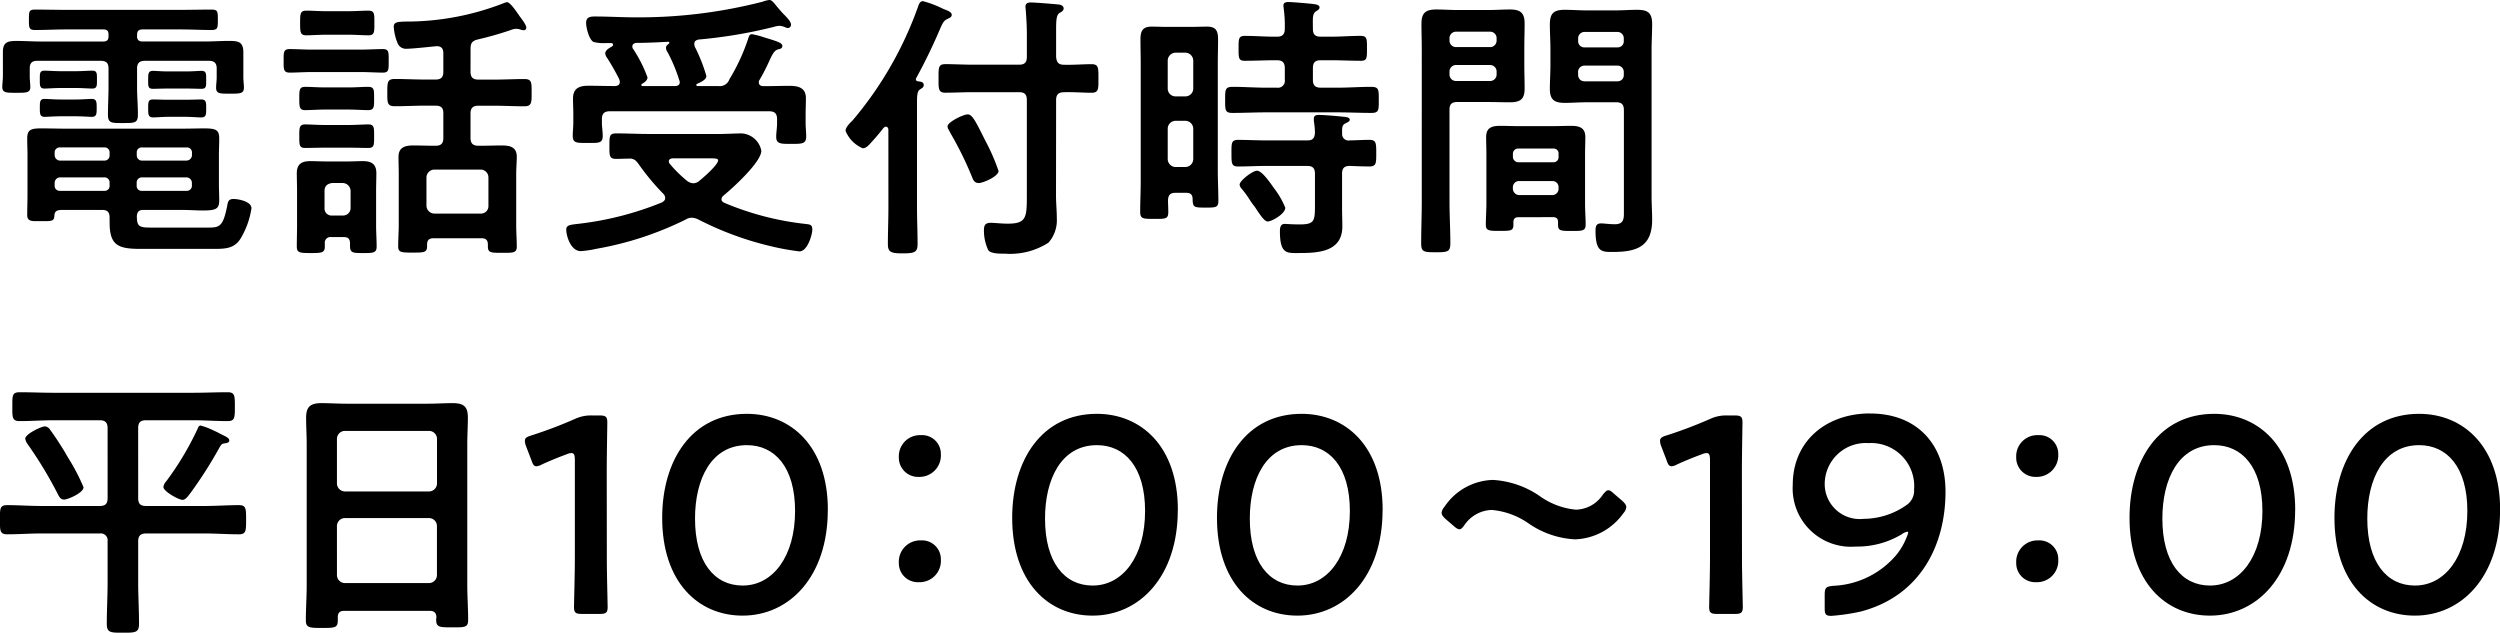 <svg xmlns="http://www.w3.org/2000/svg" width="145.02" height="36.701" viewBox="0 0 145.02 36.701">
  <g id="グループ_168" data-name="グループ 168" transform="translate(-688.242 -4849.556)">
    <path id="パス_378" data-name="パス 378" d="M388.944,2.592c0,.228.1.325.309.325H392.9c.472,0,.926-.033,1.381-.033.537,0,.83.049.83.665V5c0,.2.033.39.033.586,0,.358-.211.358-.8.358-.568,0-.813.016-.813-.342,0-.2.034-.407.034-.6V4.478c0-.309-.148-.439-.455-.439H389.4c-.307,0-.454.13-.454.439V5.566c0,.538.049,1.059.049,1.594,0,.5-.2.488-.878.488-.649,0-.86.016-.86-.488,0-.535.033-1.072.033-1.594V4.478c0-.309-.132-.439-.456-.439h-3.675c-.309,0-.439.13-.439.439v.473c0,.21.033.405.033.615,0,.342-.275.327-.813.327-.568,0-.813.015-.813-.342,0-.163.036-.423.036-.6V3.52c0-.569.291-.634.794-.634.472,0,.945.033,1.415.033h3.61c.228,0,.309-.1.309-.309V2.527c0-.228-.081-.309-.309-.309h-2.129c-.618,0-1.22.033-1.822.033-.358,0-.358-.13-.358-.6s0-.584.358-.584c.6,0,1.2.016,1.822.016h6.6c.6,0,1.2-.016,1.806-.016.373,0,.373.112.373.584s0,.6-.373.6c-.6,0-1.2-.033-1.806-.033h-2.177c-.229,0-.327.081-.327.309Zm-1.592,10.534c0-.309-.13-.439-.439-.439h-2.261c-.291,0-.486.034-.5.311-.016.358-.13.342-.813.342h-.244c-.325,0-.521-.034-.521-.359,0-.389.016-.765.016-1.153V9.486c0-.309-.016-.618-.016-.927,0-.488.163-.6.781-.6.521,0,1.039.016,1.562.016h6.469c.634,0,1.106-.016,1.448-.016.683,0,.878.081.878.586,0,.309-.018.634-.018.943v1.706c0,.309.018.617.018.927,0,.5-.164.6-.96.6-.325,0-.782-.034-1.366-.034h-2.064c-.277,0-.374.115-.39.376.016.519.081.649.732.649h3.462c.618,0,.813-.1,1.041-1.22.049-.291.081-.438.376-.438s1.039.146,1.039.537a4.778,4.778,0,0,1-.6,1.706c-.342.6-.844.651-1.5.651h-4.358c-1.283,0-1.77-.211-1.77-1.527Zm-2.83-7.51c-.373,0-.8.033-.942.033-.293,0-.275-.2-.275-.521,0-.342-.018-.519.275-.519.179,0,.586.031.942.031h.878c.358,0,.764-.031.942-.031.294,0,.277.177.277.519s.018.521-.277.521c-.161,0-.568-.033-.942-.033Zm-.015,1.641c-.374,0-.781.033-.911.033-.291,0-.291-.177-.291-.519s0-.522.275-.522c.163,0,.586.034.927.034h.893c.342,0,.764-.034.912-.034.291,0,.291.181.291.522s0,.519-.291.519c-.132,0-.538-.033-.912-.033Zm2.845,2.113a.282.282,0,0,0-.311-.307h-2.569a.289.289,0,0,0-.307.307v.146a.32.32,0,0,0,.307.311h2.569a.292.292,0,0,0,.311-.311ZM384.472,10.8a.319.319,0,0,0-.307.309v.163a.29.29,0,0,0,.307.309h2.569a.283.283,0,0,0,.311-.309v-.163a.291.291,0,0,0-.311-.309Zm7.351-.974a.321.321,0,0,0,.308-.311V9.371a.289.289,0,0,0-.308-.307h-2.586a.282.282,0,0,0-.309.307v.146a.3.3,0,0,0,.309.311Zm-2.9,1.446a.282.282,0,0,0,.309.309h2.586a.29.29,0,0,0,.308-.309v-.163a.32.32,0,0,0-.308-.309h-2.586a.3.3,0,0,0-.309.309Zm1.82-5.625c-.34,0-.732.016-.878.016-.291,0-.275-.163-.275-.521,0-.342,0-.521.275-.521.146,0,.538.033.878.033h1.057c.342,0,.732-.033.878-.033.293,0,.277.179.277.521,0,.358.016.521-.277.521-.2,0-.537-.016-.878-.016Zm.033,1.641c-.358,0-.7.034-.895.034-.291,0-.291-.181-.291-.522,0-.358,0-.519.275-.519.211,0,.569.016.911.016h.976c.358,0,.716-.016.911-.016.293,0,.293.161.293.519s0,.522-.293.522c-.244,0-.553-.034-.911-.034Z" transform="translate(307.247 4849.045)"/>
    <path id="パス_379" data-name="パス 379" d="M392.8,4.853c-.439,0-.911.033-1.283.033s-.358-.2-.358-.683-.018-.682.358-.682c.407,0,.844.031,1.283.031h2.813c.439,0,.895-.031,1.3-.031.358,0,.34.177.34.682s.018.683-.34.683c-.376,0-.862-.033-1.3-.033ZM395.01,14.8c0-.259-.1-.373-.358-.373h-.732a.327.327,0,0,0-.372.373v.164c0,.373-.163.389-.813.389s-.812-.016-.812-.389c0-.407.015-.813.015-1.22v-2c0-.342-.015-.682-.015-1.023,0-.537.291-.7.779-.7.309,0,.634.018.942.018h1.22c.309,0,.6-.018.895-.018.488,0,.779.163.779.7,0,.342-.015.682-.015,1.023v2c0,.407.031.813.031,1.236,0,.373-.211.373-.779.373s-.764,0-.764-.389Zm-1.448-7.771c-.407,0-.844.033-1.153.033-.342,0-.342-.2-.342-.682s0-.669.342-.669c.309,0,.747.034,1.153.034h1.366c.407,0,.83-.034,1.137-.034.358,0,.342.2.342.669s.016.682-.342.682c-.342,0-.73-.033-1.137-.033Zm0,2.211c-.407,0-.812.016-1.153.016s-.342-.161-.342-.683c0-.488,0-.682.342-.682.277,0,.716.033,1.153.033h1.366c.423,0,.878-.033,1.137-.033.358,0,.342.194.342.682,0,.506.016.683-.342.683s-.73-.016-1.137-.016Zm.05-6.551c-.423,0-.846.033-1.139.033-.358,0-.358-.2-.358-.716s0-.714.358-.714c.34,0,.732.031,1.139.031h1.332c.39,0,.779-.031,1.139-.031s.34.226.34.714c0,.5.018.716-.34.716-.342,0-.732-.033-1.139-.033Zm.974,10.486a.433.433,0,0,0,.457-.439v-.992a.468.468,0,0,0-.457-.454h-.6c-.293.033-.454.179-.454.454v.992a.406.406,0,0,0,.454.439ZM402,4.837c0,.325.146.455.454.455h.913c.584,0,1.168-.033,1.755-.033.438,0,.423.211.423.781s.015.8-.423.8c-.587,0-1.171-.033-1.755-.033h-.913c-.307,0-.454.13-.454.439V8.674c0,.325.146.454.454.454h.181c.39,0,.779-.016,1.17-.016.472,0,.878.081.878.652,0,.342-.033.665-.033,1.007V13.73c0,.423.033.83.033,1.253,0,.373-.228.356-.828.356-.618,0-.848.016-.848-.356v-.115c0-.26-.112-.373-.358-.373h-2.795c-.262,0-.374.112-.374.373v.1c0,.358-.2.358-.846.358-.634,0-.83,0-.83-.358,0-.423.033-.83.033-1.253V10.771c0-.342-.015-.665-.015-.992,0-.568.389-.667.861-.667.39,0,.779.016,1.186.016h.1c.324,0,.454-.129.454-.454V7.242c0-.309-.13-.439-.454-.439h-.6c-.587,0-1.171.033-1.755.033-.457,0-.441-.211-.441-.8s0-.781.441-.781c.584,0,1.168.033,1.755.033h.6c.324,0,.454-.13.454-.455V3.763c0-.291-.13-.423-.423-.407-.356.034-1.381.146-1.69.146a.527.527,0,0,1-.521-.277,2.991,2.991,0,0,1-.242-.991c0-.277.194-.293.682-.309A15.528,15.528,0,0,0,403.936.853.734.734,0,0,1,404.115.8c.163,0,.472.425.732.813.1.13.39.5.39.667a.142.142,0,0,1-.13.146.589.589,0,0,1-.244-.049.96.96,0,0,0-.228-.033,1.124,1.124,0,0,0-.325.081,19.251,19.251,0,0,1-1.885.537c-.327.081-.423.211-.423.535Zm.6,8.226a.43.43,0,0,0,.439-.454V10.966a.453.453,0,0,0-.439-.455h-2.7a.465.465,0,0,0-.456.455v1.643a.464.464,0,0,0,.456.454Z" transform="translate(313.536 4848.882)"/>
    <path id="パス_380" data-name="パス 380" d="M404.929,9.925c-.276,0-.538.016-.8.016-.4,0-.389-.194-.389-.747,0-.569,0-.732.389-.732.652,0,1.285.034,1.936.034h4.065c.308,0,1.039-.034,1.267-.034a1.235,1.235,0,0,1,1.155,1.009c0,.651-1.658,2.162-2.18,2.585-.063.065-.129.114-.129.228s.081.163.177.211a16.737,16.737,0,0,0,4.7,1.22c.244.031.39.031.39.325s-.277,1.267-.748,1.267a14.439,14.439,0,0,1-1.757-.325,18.411,18.411,0,0,1-4.112-1.529.979.979,0,0,0-.373-.1.631.631,0,0,0-.342.1,19.03,19.03,0,0,1-5.218,1.708,5.51,5.51,0,0,1-.878.13c-.586,0-.846-.878-.846-1.251,0-.26.242-.277.634-.325a18.349,18.349,0,0,0,4.926-1.253c.1-.065.179-.13.179-.244a.359.359,0,0,0-.1-.244,13.765,13.765,0,0,1-1.414-1.692,1.5,1.5,0,0,0-.2-.242.536.536,0,0,0-.262-.115Zm3.854-4.273c0,.047.031.065.081.065h1.218a.583.583,0,0,0,.617-.392,11.39,11.39,0,0,0,1.09-2.357c.05-.161.081-.26.228-.26a5.11,5.11,0,0,1,.748.2c.83.244,1.007.325,1.007.488,0,.114-.1.161-.194.179-.26.049-.358.244-.571.7a11.171,11.171,0,0,1-.551,1.072.227.227,0,0,0-.049.146c0,.164.114.229.26.229.521,0,1.023-.018,1.529-.018s.942.114.942.716c0,.309-.016.618-.016.958v.506c0,.242.033.5.033.747,0,.439-.228.439-.862.439-.584,0-.878.016-.878-.407,0-.26.05-.521.05-.779V7.633c0-.324-.146-.454-.457-.454h-9.249c-.309,0-.454.13-.454.454v.211c0,.246.047.506.047.765,0,.439-.26.407-.877.407s-.862.016-.862-.407c0-.259.033-.519.033-.765V7.372c0-.358-.018-.649-.018-.926,0-.586.342-.748.878-.748s1.057.018,1.578.018c.146-.018.26-.065.26-.246a.7.7,0,0,0-.033-.146,13.293,13.293,0,0,0-.7-1.235.534.534,0,0,1-.114-.262c0-.194.244-.324.39-.405.031-.033.065-.049.065-.1,0-.065-.049-.1-.114-.1h-.277a2.377,2.377,0,0,1-.747-.065c-.26-.146-.425-.83-.425-1.1,0-.342.229-.376.506-.376.8,0,1.575.049,2.357.049a28.761,28.761,0,0,0,7.38-.909,1.7,1.7,0,0,1,.39-.1c.13,0,.259.163.454.405.115.13.229.277.392.441.13.13.407.407.407.584a.194.194,0,0,1-.181.2.426.426,0,0,1-.161-.049,1.072,1.072,0,0,0-.327-.081,1.48,1.48,0,0,0-.34.065,27.828,27.828,0,0,1-4.358.732c-.146.033-.244.1-.244.26a.578.578,0,0,0,.033.163,9.58,9.58,0,0,1,.667,1.69c0,.228-.358.376-.537.455-.016,0-.047.033-.047.067m-3.709-2.229a.222.222,0,0,0,.05.146,7.856,7.856,0,0,1,.828,1.641c0,.179-.179.294-.309.374a.067.067,0,0,0-.047.067c0,.047.047.065.081.065h1.9c.146-.018.246-.065.246-.229a.4.4,0,0,0-.034-.13,9.212,9.212,0,0,0-.665-1.594.5.5,0,0,1-.1-.259c0-.114.08-.179.163-.244.016-.016.033-.033.033-.049a.06.06,0,0,0-.065-.065c-.618.033-1.236.065-1.854.065-.112.016-.228.065-.228.211m4.976,6.6c0-.1-.179-.114-.423-.114h-2.194c-.115,0-.244.049-.244.179a.25.25,0,0,0,.063.146,7.254,7.254,0,0,0,1.009.991.639.639,0,0,0,.342.13.525.525,0,0,0,.342-.13c.228-.179,1.106-.943,1.106-1.2" transform="translate(319.853 4848.832)"/>
    <path id="パス_381" data-name="パス 381" d="M413.682,8.21c-.016-.081-.047-.163-.146-.163-.047,0-.08.033-.13.063a11.306,11.306,0,0,1-.73.864c-.13.145-.277.325-.488.325a1.879,1.879,0,0,1-.991-1.009c0-.211.259-.457.405-.6a21.185,21.185,0,0,0,3.789-6.569c.049-.145.114-.356.293-.356a5.956,5.956,0,0,1,1.155.438c.242.1.519.179.519.358,0,.13-.13.179-.228.228-.242.1-.307.277-.407.486a32.6,32.6,0,0,1-1.43,2.961c-.016.015-.016.031-.016.065,0,.065.049.1.114.114.114.016.342.016.342.211,0,.146-.1.177-.211.259-.161.1-.179.311-.179.813v6.048c0,.7.033,1.4.033,2.115,0,.472-.179.535-.862.535-.665,0-.861-.063-.861-.535,0-.717.031-1.415.031-2.115Zm9.724,3.836c0,.441.047.878.047,1.318a1.958,1.958,0,0,1-.488,1.415,4.123,4.123,0,0,1-2.534.634c-.26,0-.813.015-.96-.211a2.692,2.692,0,0,1-.246-1.14c0-.307.081-.438.407-.438.2,0,.618.049.976.049,1.106,0,1.106-.374,1.106-1.723V6.5c0-.324-.13-.454-.456-.454h-2.633c-.569,0-1.17.031-1.641.031-.407,0-.392-.226-.392-.83,0-.633-.015-.828.407-.828.457,0,1.057.033,1.627.033h2.633c.325,0,.456-.13.456-.455V2.7c0-.488-.032-1.007-.065-1.414,0-.065-.016-.13-.016-.2,0-.211.163-.244.325-.244.2,0,1.529.1,1.69.132.1.031.2.1.2.21,0,.146-.13.2-.226.26-.2.114-.211.439-.211,1.025V4c.031.325.146.455.454.455.553.016,1.106-.033,1.594-.033.421,0,.407.211.407.828s.015.83-.407.83c-.456,0-1.041-.049-1.594-.031-.307,0-.454.13-.454.454Zm-4.488-.73c-.26,0-.325-.2-.407-.407a19.658,19.658,0,0,0-1.236-2.5c-.049-.114-.161-.26-.161-.376,0-.259.926-.7,1.17-.7.293,0,.52.537,1.041,1.562a11.689,11.689,0,0,1,.748,1.723c0,.309-.895.7-1.155.7" transform="translate(326.093 4848.857)"/>
    <path id="パス_382" data-name="パス 382" d="M423.755,11.865c-.293,0-.423.114-.439.423,0,.228.016.455.016.7,0,.407-.177.39-.83.39-.633,0-.8,0-.8-.407,0-.586.031-1.171.031-1.773V4.371c0-.455-.015-.927-.015-1.383,0-.486.1-.763.649-.763.277,0,.571.015.862.015h1.48c.291,0,.568-.015.862-.015.535,0,.649.242.649.763,0,.455-.016.927-.016,1.383v6.178c0,.6.033,1.2.033,1.8,0,.374-.177.374-.748.374-.682,0-.73-.016-.747-.5,0-.26-.13-.358-.374-.358Zm.569-5.593a.454.454,0,0,0,.456-.454V4.192a.466.466,0,0,0-.456-.455h-.569a.466.466,0,0,0-.456.455V5.819a.454.454,0,0,0,.456.454Zm-.569,1.415a.464.464,0,0,0-.456.454V9.915a.466.466,0,0,0,.456.455h.569a.466.466,0,0,0,.456-.455V8.142a.464.464,0,0,0-.456-.454Zm7.966-5.332c0,.324.13.454.455.454h.569c.584,0,1.155-.047,1.739-.047.374,0,.374.161.374.73s0,.714-.358.714c-.584,0-1.171-.031-1.755-.031h-.569c-.325,0-.455.13-.455.455v.682c0,.311.13.455.455.455h.96c.651,0,1.318-.049,1.967-.049.455,0,.439.181.439.765,0,.568.016.748-.423.748-.665,0-1.332-.033-1.983-.033h-4.1c-.665,0-1.316.033-1.983.033-.439,0-.423-.181-.423-.748,0-.584-.016-.765.439-.765.651,0,1.316.049,1.967.049h.6a.4.4,0,0,0,.455-.455V4.631c0-.325-.146-.455-.455-.455h-.112c-.587,0-1.171.031-1.759.031-.356,0-.356-.161-.356-.714,0-.569,0-.73.372-.73.587,0,1.155.047,1.742.047h.112c.309,0,.455-.13.455-.454a7.468,7.468,0,0,0-.065-1.2c0-.049-.016-.114-.016-.146,0-.179.146-.211.293-.211.228,0,1.171.081,1.43.114.114.016.374.033.374.2,0,.114-.114.163-.211.228-.163.114-.179.307-.179.6Zm2.115,6.469c.389,0,.765-.031,1.153-.031.407,0,.407.194.407.779,0,.569,0,.765-.389.765s-.782-.016-1.171-.033c-.309.016-.423.145-.423.455v2.015c0,.342.016.7.016,1.041,0,1.479-1.4,1.544-2.521,1.544-.682,0-1.1.081-1.1-1.267,0-.2.033-.423.277-.423.063,0,.47.031.846.031.895,0,.909-.194.909-1.153V10.761c0-.325-.13-.455-.455-.455h-2.357c-.553,0-1.088.033-1.641.033-.39,0-.39-.179-.39-.765s-.016-.779.39-.779c.553,0,1.106.031,1.641.031h2.357c.325,0,.423-.114.455-.421a4.808,4.808,0,0,0-.065-.716v-.13c0-.179.146-.211.277-.211.309,0,1.074.065,1.383.1.13.015.423.015.423.179,0,.1-.13.146-.246.211-.177.081-.211.2-.194.569a.371.371,0,0,0,.423.421m-4.748,4.7c-.177,0-.423-.358-.73-.83-.1-.13-.2-.26-.294-.407a5.622,5.622,0,0,0-.47-.649.452.452,0,0,1-.13-.246c0-.242.765-.813,1.007-.813.311,0,.83.8,1.009,1.041a4.816,4.816,0,0,1,.634,1.106c0,.356-.781.8-1.025.8" transform="translate(332.68 4848.875)"/>
    <path id="パス_383" data-name="パス 383" d="M433.367,12.216c0,.8.049,1.594.049,2.407,0,.5-.163.521-.846.521-.7,0-.846-.018-.846-.521,0-.8.034-1.594.034-2.407V3.4c0-.5-.018-1.007-.018-1.511,0-.634.244-.828.862-.828.407,0,.813.031,1.236.031h1.788c.407,0,.813-.031,1.236-.031.6,0,.862.177.862.812,0,.486-.018.974-.018,1.462v.927c0,.455.018.911.018,1.383,0,.634-.26.8-.862.8-.407,0-.83-.016-1.236-.016h-1.806c-.324,0-.454.132-.454.439Zm.389-9.867a.375.375,0,0,0-.389.39v.112a.376.376,0,0,0,.389.392h1.954a.376.376,0,0,0,.389-.392V2.739a.375.375,0,0,0-.389-.39Zm-.389,2.471a.374.374,0,0,0,.389.389h1.954a.374.374,0,0,0,.389-.389V4.673a.376.376,0,0,0-.389-.39h-1.954a.375.375,0,0,0-.389.39Zm4,8.291c-.194,0-.293.081-.293.293.016.5-.065.5-.8.5-.6,0-.8,0-.8-.358,0-.407.033-.828.033-1.235V9.436c0-.324-.015-.649-.015-.974,0-.553.34-.651.812-.651.342,0,.683.016,1.039.016h2.05c.342,0,.683-.016,1.025-.016.47,0,.828.1.828.651,0,.325-.016.651-.016.974v2.879c0,.407.034.828.034,1.235,0,.358-.2.358-.8.358-.618,0-.8,0-.8-.342V13.4c0-.211-.1-.293-.293-.293Zm2.017-3.187a.291.291,0,0,0,.309-.309V9.436a.282.282,0,0,0-.309-.307h-2.033a.3.3,0,0,0-.307.307v.179a.32.32,0,0,0,.307.309Zm-2.341,1.513a.376.376,0,0,0,.389.39h1.887a.364.364,0,0,0,.374-.39v-.05a.35.35,0,0,0-.374-.373H437.43a.361.361,0,0,0-.389.373Zm4.242-4.992c-.407,0-.813.034-1.22.034-.6,0-.877-.164-.877-.813,0-.457.033-.911.033-1.366V3.357c0-.472-.033-.943-.033-1.415,0-.651.211-.862.862-.862.421,0,.828.033,1.235.033h1.74c.407,0,.813-.033,1.22-.033.616,0,.877.163.877.83,0,.5-.033,1.007-.033,1.513v8.486c0,.454.033.893.033,1.349,0,1.562-.895,1.869-2.294,1.869-.633,0-.991,0-.991-1.236,0-.259.049-.421.325-.421.146,0,.5.049.8.049.472,0,.521-.277.521-.618v-6c0-.327-.13-.457-.441-.457Zm-.065-4.081a.369.369,0,0,0-.39.392v.13a.355.355,0,0,0,.39.373H443.1a.351.351,0,0,0,.376-.373v-.13a.366.366,0,0,0-.376-.392Zm-.39,2.473a.361.361,0,0,0,.39.39H443.1a.357.357,0,0,0,.376-.39v-.13a.364.364,0,0,0-.376-.39h-1.885a.368.368,0,0,0-.39.39Z" transform="translate(338.958 4849.045)"/>
    <path id="パス_384" data-name="パス 384" d="M389.06,20.855c0,.325.13.455.454.455h3.4c.667,0,1.318-.049,1.985-.049.421,0,.421.2.421.846s0,.846-.421.846c-.667,0-1.318-.049-1.985-.049h-3.4c-.324,0-.454.146-.454.454V25.75c0,.8.049,1.593.049,2.39,0,.521-.211.521-.944.521-.714,0-.926,0-.926-.521,0-.8.047-1.594.047-2.39V23.358a.4.4,0,0,0-.454-.454h-3.4c-.652,0-1.3.049-1.968.049-.439,0-.423-.229-.423-.846,0-.634-.016-.846.423-.846.651,0,1.316.049,1.968.049h3.4c.324,0,.454-.13.454-.455V16.792c0-.325-.146-.455-.454-.455h-2.684c-.649,0-1.316.049-1.967.049-.439,0-.421-.228-.421-.846s-.018-.828.421-.828c.665,0,1.318.031,1.967.031h8.129c.652,0,1.3-.031,1.968-.031.423,0,.423.2.423.828,0,.651,0,.846-.423.846-.667,0-1.316-.049-1.968-.049h-2.764c-.324,0-.454.13-.454.455Zm-4.309.081c-.21,0-.291-.194-.374-.358a23.841,23.841,0,0,0-1.723-2.845.746.746,0,0,1-.146-.324c0-.277.943-.717,1.139-.717a.4.4,0,0,1,.307.2c.311.421.6.878.878,1.332.033.065.116.211.228.39a11.846,11.846,0,0,1,.83,1.609c0,.327-.911.716-1.139.716m9.381-3.268c-.212.018-.244.049-.373.277a24.518,24.518,0,0,1-1.659,2.6c-.114.145-.277.407-.472.407-.211,0-1.106-.488-1.106-.748a.619.619,0,0,1,.163-.327,17.22,17.22,0,0,0,1.788-2.975c.081-.177.1-.259.212-.259a4.031,4.031,0,0,1,.765.293,3.677,3.677,0,0,1,.358.177c.325.164.537.246.537.39,0,.115-.114.146-.211.163" transform="translate(307.198 4857.597)"/>
    <path id="パス_385" data-name="パス 385" d="M399.138,27.149h-4.96c-.259,0-.374.112-.374.373v.163c0,.455-.161.455-.926.455-.7,0-.927,0-.927-.439,0-.683.049-1.365.049-2.033V17.49c0-.519-.034-1.023-.034-1.544,0-.651.262-.846.895-.846.472,0,.943.033,1.431.033h4.747c.472,0,.943-.033,1.415-.033.618,0,.895.163.895.83,0,.519-.034,1.041-.034,1.56v8.146c0,.683.05,1.349.05,2.032,0,.455-.2.438-.927.438s-.927,0-.927-.438a.45.45,0,0,1,.016-.146c-.016-.26-.129-.373-.389-.373m-.034-6.926a.468.468,0,0,0,.455-.457v-2.6a.465.465,0,0,0-.455-.455H394.21a.467.467,0,0,0-.456.455v2.6a.469.469,0,0,0,.456.457Zm-5.349,4.861a.464.464,0,0,0,.456.454H399.1a.463.463,0,0,0,.455-.454V22.222a.464.464,0,0,0-.455-.455H394.21a.466.466,0,0,0-.456.455Z" transform="translate(314.033 4857.841)"/>
    <path id="パス_386" data-name="パス 386" d="M404.513,23.8c0,.943.047,2.65.047,2.845,0,.342-.1.407-.472.407h-1.007c-.372,0-.472-.065-.472-.407,0-.2.049-1.9.049-2.845v-5.69c0-.277-.049-.389-.2-.389a.636.636,0,0,0-.26.065c-.488.177-1.041.405-1.462.6a.731.731,0,0,1-.309.1c-.146,0-.211-.114-.291-.358l-.311-.812a.881.881,0,0,1-.065-.311c0-.146.1-.226.376-.307a25.794,25.794,0,0,0,2.534-.96,2.161,2.161,0,0,1,.96-.2h.438c.376,0,.473.065.473.407,0,.244-.033,1.9-.033,2.845Z" transform="translate(318.93 4858.117)"/>
    <path id="パス_387" data-name="パス 387" d="M414.265,21.056c0,3.87-2.227,6.131-4.942,6.131-2.6,0-4.665-1.968-4.665-5.674,0-3.333,1.706-6.032,4.911-6.032,2.551,0,4.7,1.869,4.7,5.575m-7.706.5c0,2.538,1.121,3.886,2.764,3.886,1.741,0,3.04-1.675,3.04-4.325,0-2.552-1.186-3.819-2.795-3.819-2.066,0-3.009,1.967-3.009,4.259" transform="translate(321.996 4858.08)"/>
    <path id="パス_388" data-name="パス 388" d="M415.535,17.346a1.246,1.246,0,0,1-1.285,1.318,1.115,1.115,0,0,1-1.153-1.139,1.226,1.226,0,0,1,1.283-1.283,1.088,1.088,0,0,1,1.155,1.1m0,6.129a1.234,1.234,0,0,1-1.285,1.3,1.1,1.1,0,0,1-1.153-1.124,1.238,1.238,0,0,1,1.283-1.3,1.092,1.092,0,0,1,1.155,1.121" transform="translate(327.285 4858.556)"/>
    <path id="パス_389" data-name="パス 389" d="M426.746,21.056c0,3.87-2.227,6.131-4.942,6.131-2.6,0-4.665-1.968-4.665-5.674,0-3.333,1.706-6.032,4.911-6.032,2.551,0,4.7,1.869,4.7,5.575m-7.706.5c0,2.538,1.121,3.886,2.764,3.886,1.741,0,3.04-1.675,3.04-4.325,0-2.552-1.186-3.819-2.795-3.819-2.066,0-3.009,1.967-3.009,4.259" transform="translate(329.818 4858.08)"/>
    <path id="パス_390" data-name="パス 390" d="M434.049,21.056c0,3.87-2.227,6.131-4.942,6.131-2.6,0-4.665-1.968-4.665-5.674,0-3.333,1.706-6.032,4.911-6.032,2.551,0,4.7,1.869,4.7,5.575m-7.706.5c0,2.538,1.121,3.886,2.764,3.886,1.741,0,3.04-1.675,3.04-4.325,0-2.552-1.186-3.819-2.795-3.819-2.066,0-3.009,1.967-3.009,4.259" transform="translate(334.394 4858.08)"/>
    <path id="パス_391" data-name="パス 391" d="M443.167,19.417a.612.612,0,0,1-.163.342,3.591,3.591,0,0,1-2.811,1.527,5.2,5.2,0,0,1-2.7-.927,4.4,4.4,0,0,0-2.131-.779,1.986,1.986,0,0,0-1.562.844c-.128.179-.211.277-.307.277s-.2-.065-.342-.194l-.455-.39c-.163-.146-.244-.26-.244-.374a.619.619,0,0,1,.163-.342,3.489,3.489,0,0,1,2.813-1.562,5.317,5.317,0,0,1,2.749.96,4.279,4.279,0,0,0,2.063.765A1.931,1.931,0,0,0,441.8,18.7c.146-.181.228-.262.324-.262s.181.065.327.2l.472.405c.161.146.242.26.242.374" transform="translate(339.415 4859.557)"/>
    <path id="パス_392" data-name="パス 392" d="M444.993,23.8c0,.943.047,2.65.047,2.845,0,.342-.1.407-.472.407h-1.007c-.372,0-.472-.065-.472-.407,0-.2.049-1.9.049-2.845v-5.69c0-.277-.049-.389-.2-.389a.636.636,0,0,0-.26.065c-.488.177-1.041.405-1.462.6a.731.731,0,0,1-.309.1c-.146,0-.212-.114-.291-.358l-.311-.812a.879.879,0,0,1-.065-.311c0-.146.1-.226.376-.307a25.8,25.8,0,0,0,2.534-.96,2.161,2.161,0,0,1,.96-.2h.438c.376,0,.473.065.473.407,0,.244-.033,1.9-.033,2.845Z" transform="translate(344.298 4858.117)"/>
    <path id="パス_393" data-name="パス 393" d="M449.462,15.47c2.78,0,4.374,1.853,4.374,4.535,0,3.042-1.417,6.048-4.944,6.959a12.054,12.054,0,0,1-1.675.244c-.324,0-.389-.081-.389-.455V26c0-.423.065-.488.488-.535a5.057,5.057,0,0,0,3.706-1.838,3.925,3.925,0,0,0,.651-1.236c0-.047-.016-.065-.049-.065a.81.81,0,0,0-.325.148,5,5,0,0,1-2.666.714,3.383,3.383,0,0,1-3.658-3.577c0-2.551,1.95-4.145,4.488-4.145m-.065,1.723a2.383,2.383,0,0,0-2.569,2.391,2.033,2.033,0,0,0,2.259,2,4.351,4.351,0,0,0,2.487-.8,1,1,0,0,0,.438-.895,2.5,2.5,0,0,0-2.616-2.7" transform="translate(347.261 4858.073)"/>
    <path id="パス_394" data-name="パス 394" d="M455.381,17.346a1.246,1.246,0,0,1-1.285,1.318,1.115,1.115,0,0,1-1.153-1.139,1.226,1.226,0,0,1,1.284-1.283,1.089,1.089,0,0,1,1.155,1.1m0,6.129a1.234,1.234,0,0,1-1.285,1.3,1.1,1.1,0,0,1-1.153-1.124,1.238,1.238,0,0,1,1.284-1.3,1.093,1.093,0,0,1,1.155,1.121" transform="translate(352.255 4858.556)"/>
    <path id="パス_395" data-name="パス 395" d="M466.591,21.056c0,3.87-2.227,6.131-4.942,6.131-2.6,0-4.665-1.968-4.665-5.674,0-3.333,1.706-6.032,4.911-6.032,2.551,0,4.7,1.869,4.7,5.575m-7.706.5c0,2.538,1.121,3.886,2.764,3.886,1.741,0,3.04-1.675,3.04-4.325,0-2.552-1.186-3.819-2.795-3.819-2.066,0-3.009,1.967-3.009,4.259" transform="translate(354.788 4858.08)"/>
    <path id="パス_396" data-name="パス 396" d="M473.9,21.056c0,3.87-2.227,6.131-4.942,6.131-2.6,0-4.665-1.968-4.665-5.674,0-3.333,1.706-6.032,4.911-6.032,2.551,0,4.7,1.869,4.7,5.575m-7.706.5c0,2.538,1.121,3.886,2.764,3.886,1.741,0,3.04-1.675,3.04-4.325,0-2.552-1.186-3.819-2.795-3.819-2.066,0-3.009,1.967-3.009,4.259" transform="translate(359.366 4858.08)"/>
  </g>
</svg>
